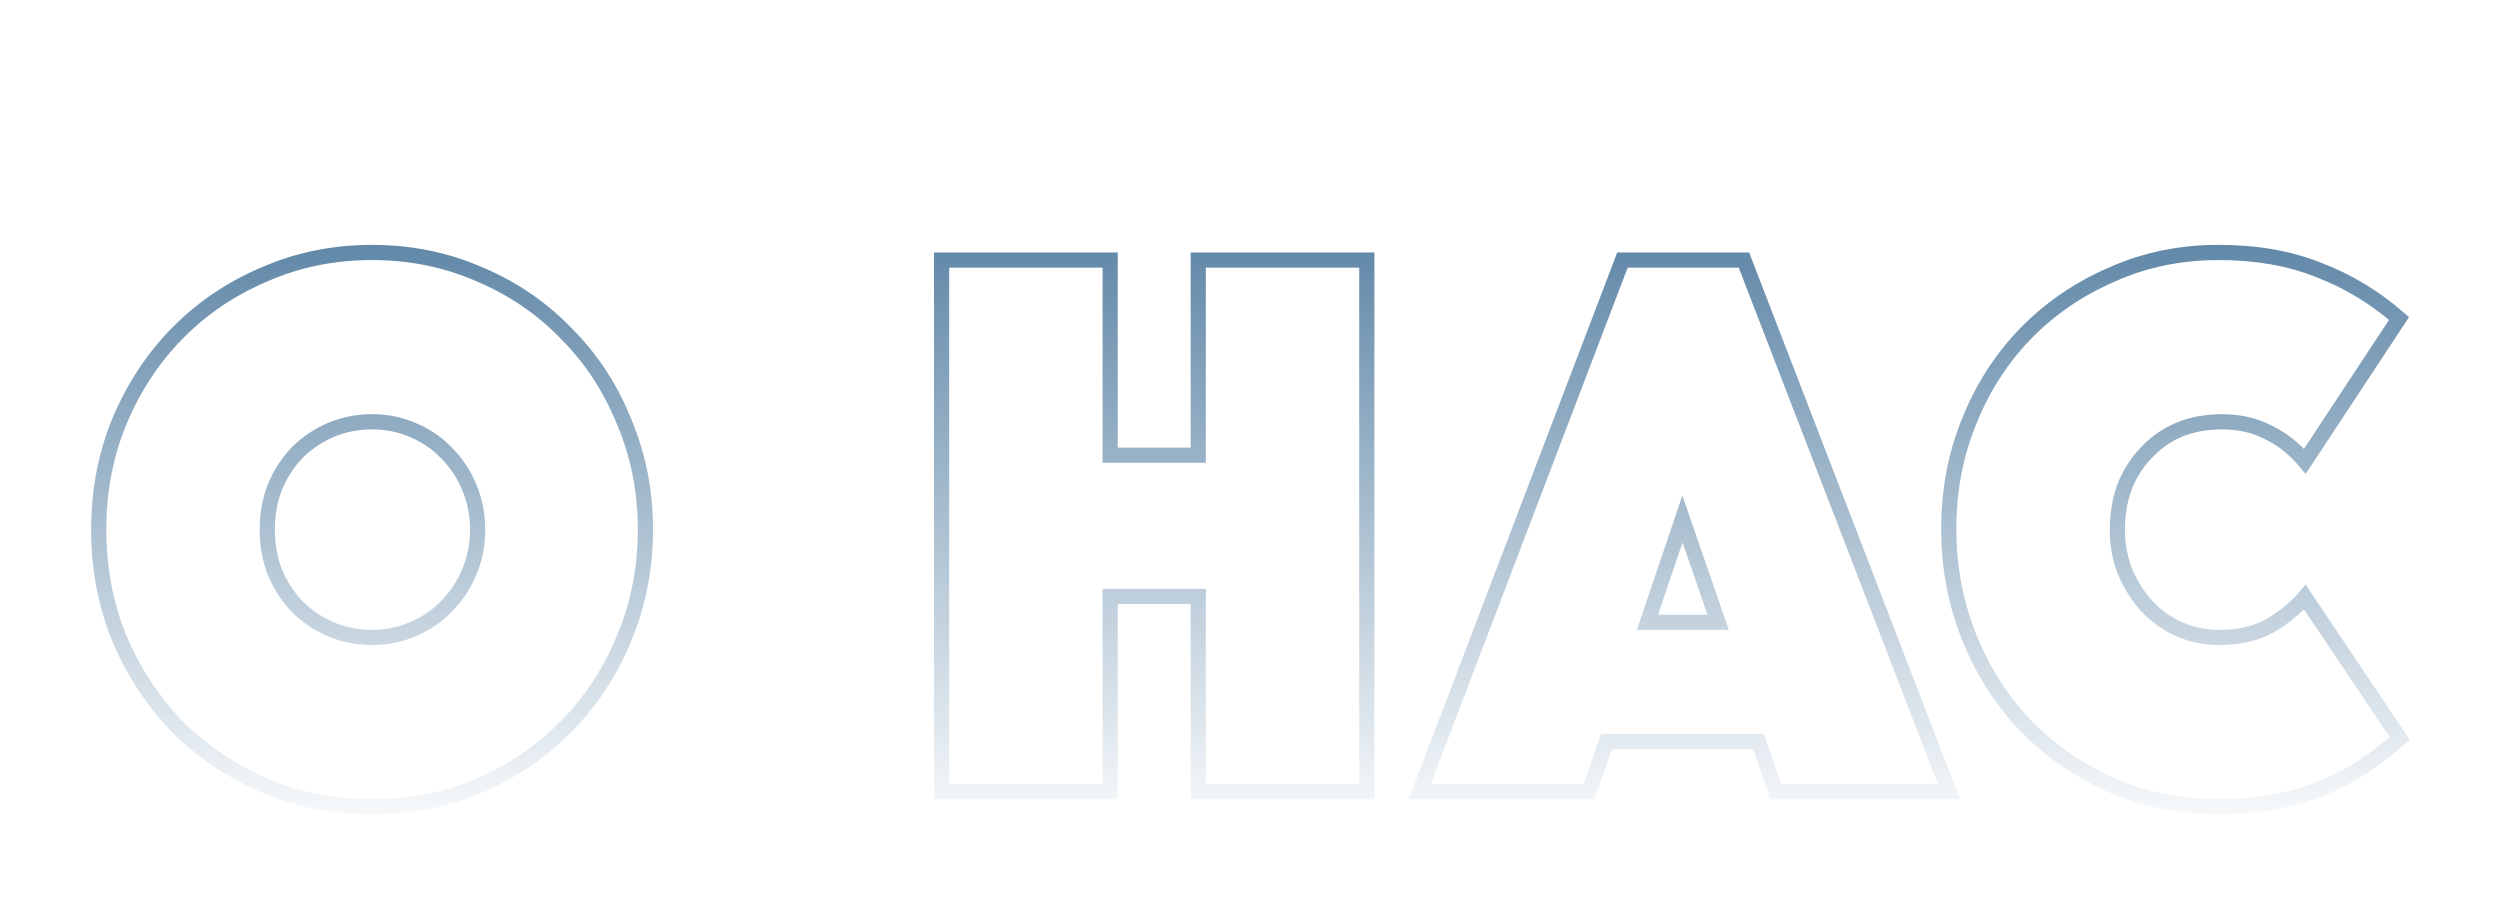 <?xml version="1.0" encoding="UTF-8"?> <svg xmlns="http://www.w3.org/2000/svg" width="1317" height="486" viewBox="0 0 1317 486" fill="none"> <path d="M62.8 222.2L59.109 220.658L59.103 220.672L59.098 220.685L62.8 222.2ZM93.2 175.8L90.343 173L90.343 173.001L93.2 175.8ZM139.2 144.6L140.762 148.282L140.786 148.272L140.809 148.262L139.2 144.6ZM252.8 144.6L251.191 148.262L251.214 148.272L251.238 148.282L252.8 144.6ZM298.4 175.8L295.514 178.57L295.543 178.6L295.572 178.628L298.4 175.8ZM328.8 222.2L325.09 223.695L325.104 223.729L325.118 223.762L328.8 222.2ZM328.8 336.2L325.109 334.658L325.104 334.672L325.098 334.685L328.8 336.2ZM298.4 382.6L295.543 379.8L295.543 379.801L298.4 382.6ZM252.8 413.8L254.362 417.482L254.386 417.472L254.409 417.462L252.8 413.8ZM139.2 413.8L137.591 417.462L137.614 417.472L137.638 417.482L139.2 413.8ZM93.2 382.6L90.314 385.37L90.343 385.4L90.372 385.428L93.2 382.6ZM62.8 336.2L59.09 337.695L59.103 337.729L59.118 337.762L62.8 336.2ZM144.8 301.4L141.067 302.836L141.09 302.898L141.116 302.959L144.8 301.4ZM156.4 319.4L153.496 322.151L153.533 322.19L153.572 322.228L156.4 319.4ZM174 331.4L172.389 335.061L172.415 335.073L172.441 335.084L174 331.4ZM217.6 331.4L216.041 327.716L216.015 327.727L215.989 327.739L217.6 331.4ZM235.2 319.4L232.372 316.572L232.333 316.61L232.296 316.649L235.2 319.4ZM247.2 301.4L243.516 299.841L247.2 301.4ZM247.2 256.6L243.516 258.159L247.2 256.6ZM235.2 238.6L232.296 241.351L232.333 241.39L232.372 241.428L235.2 238.6ZM217.6 226.6L215.989 230.261L216.015 230.273L216.041 230.284L217.6 226.6ZM174 226.6L172.441 222.916L172.415 222.927L172.389 222.939L174 226.6ZM156.4 238.6L153.572 235.772L153.533 235.81L153.496 235.849L156.4 238.6ZM144.8 256.6L141.116 255.041L141.09 255.102L141.067 255.164L144.8 256.6ZM56 279C56 259.218 59.511 240.803 66.502 223.715L59.098 220.685C51.688 238.797 48 258.249 48 279H56ZM66.491 223.742C73.773 206.316 83.633 191.283 96.057 178.599L90.343 173.001C77.167 186.451 66.76 202.351 59.109 220.658L66.491 223.742ZM96.057 178.6C108.745 165.652 123.636 155.548 140.762 148.282L137.638 140.918C119.564 148.585 103.788 159.281 90.343 173L96.057 178.6ZM140.809 148.262C157.875 140.764 176.257 137 196 137V129C175.21 129 155.725 132.97 137.591 140.938L140.809 148.262ZM196 137C215.743 137 234.125 140.764 251.191 148.262L254.409 140.938C236.275 132.97 216.79 129 196 129V137ZM251.238 148.282C268.357 155.545 283.102 165.641 295.514 178.57L301.286 173.03C288.098 159.293 272.443 148.588 254.362 140.918L251.238 148.282ZM295.572 178.628C308.242 191.298 318.082 206.306 325.09 223.695L332.51 220.705C325.118 202.361 314.692 186.435 301.228 172.972L295.572 178.628ZM325.118 223.762C332.362 240.839 336 259.237 336 279H344C344 258.229 340.171 238.761 332.482 220.638L325.118 223.762ZM336 279C336 298.762 332.362 317.302 325.109 334.658L332.491 337.742C340.171 319.364 344 299.771 344 279H336ZM325.098 334.685C318.09 351.816 308.241 366.844 295.543 379.8L301.257 385.4C314.693 371.69 325.11 355.784 332.502 337.715L325.098 334.685ZM295.543 379.801C283.118 392.484 268.348 402.599 251.191 410.138L254.409 417.462C272.452 409.534 288.082 398.849 301.257 385.399L295.543 379.801ZM251.238 410.118C234.161 417.362 215.763 421 196 421V429C216.771 429 236.239 425.171 254.362 417.482L251.238 410.118ZM196 421C176.237 421 157.839 417.362 140.762 410.118L137.638 417.482C155.761 425.171 175.229 429 196 429V421ZM140.809 410.138C123.645 402.596 108.73 392.473 96.028 379.772L90.372 385.428C103.804 398.86 119.555 409.537 137.591 417.462L140.809 410.138ZM96.085 379.83C83.634 366.859 73.766 351.806 66.482 334.638L59.118 337.762C66.768 355.794 77.166 371.674 90.314 385.37L96.085 379.83ZM66.51 334.705C59.511 317.338 56 298.781 56 279H48C48 299.752 51.689 319.329 59.09 337.695L66.51 334.705ZM136.8 279C136.8 287.453 138.211 295.41 141.067 302.836L148.533 299.964C146.056 293.523 144.8 286.547 144.8 279H136.8ZM141.116 302.959C144.221 310.298 148.342 316.71 153.496 322.151L159.304 316.649C154.858 311.956 151.245 306.369 148.484 299.841L141.116 302.959ZM153.572 322.228C158.995 327.652 165.276 331.932 172.389 335.061L175.611 327.739C169.391 325.002 163.939 321.282 159.228 316.572L153.572 322.228ZM172.441 335.084C179.881 338.232 187.746 339.8 196 339.8V331.8C188.787 331.8 181.985 330.435 175.559 327.716L172.441 335.084ZM196 339.8C204.253 339.8 212.006 338.232 219.211 335.061L215.989 327.739C209.861 330.435 203.214 331.8 196 331.8V339.8ZM219.159 335.084C226.559 331.953 232.895 327.649 238.104 322.151L232.296 316.649C227.905 321.285 222.507 324.981 216.041 327.716L219.159 335.084ZM238.028 322.228C243.478 316.779 247.76 310.342 250.884 302.959L243.516 299.841C240.773 306.325 237.056 311.887 232.372 316.572L238.028 322.228ZM250.884 302.959C254.039 295.502 255.6 287.501 255.6 279H247.6C247.6 286.499 246.228 293.432 243.516 299.841L250.884 302.959ZM255.6 279C255.6 270.499 254.039 262.498 250.884 255.041L243.516 258.159C246.228 264.568 247.6 271.501 247.6 279H255.6ZM250.884 255.041C247.76 247.658 243.478 241.221 238.028 235.772L232.372 241.428C237.056 246.113 240.773 251.675 243.516 258.159L250.884 255.041ZM238.104 235.849C232.895 230.351 226.559 226.047 219.159 222.916L216.041 230.284C222.507 233.019 227.905 236.715 232.296 241.351L238.104 235.849ZM219.211 222.939C212.006 219.768 204.253 218.2 196 218.2V226.2C203.214 226.2 209.861 227.565 215.989 230.261L219.211 222.939ZM196 218.2C187.746 218.2 179.881 219.768 172.441 222.916L175.559 230.284C181.985 227.565 188.787 226.2 196 226.2V218.2ZM172.389 222.939C165.276 226.068 158.995 230.348 153.572 235.772L159.228 241.428C163.939 236.718 169.391 232.998 175.611 230.261L172.389 222.939ZM153.496 235.849C148.342 241.29 144.221 247.702 141.116 255.041L148.484 258.159C151.245 251.631 154.858 246.044 159.304 241.351L153.496 235.849ZM141.067 255.164C138.211 262.59 136.8 270.547 136.8 279H144.8C144.8 271.453 146.056 264.477 148.533 258.036L141.067 255.164ZM631.231 314.2H635.231V310.2H631.231V314.2ZM584.831 314.2V310.2H580.831V314.2H584.831ZM584.831 417V421H588.831V417H584.831ZM496.031 417H492.031V421H496.031V417ZM496.031 137V133H492.031V137H496.031ZM584.831 137H588.831V133H584.831V137ZM584.831 239.8H580.831V243.8H584.831V239.8ZM631.231 239.8V243.8H635.231V239.8H631.231ZM631.231 137V133H627.231V137H631.231ZM720.031 137H724.031V133H720.031V137ZM720.031 417V421H724.031V417H720.031ZM631.231 417H627.231V421H631.231V417ZM631.231 310.2H584.831V318.2H631.231V310.2ZM580.831 314.2V417H588.831V314.2H580.831ZM584.831 413H496.031V421H584.831V413ZM500.031 417V137H492.031V417H500.031ZM496.031 141H584.831V133H496.031V141ZM580.831 137V239.8H588.831V137H580.831ZM584.831 243.8H631.231V235.8H584.831V243.8ZM635.231 239.8V137H627.231V239.8H635.231ZM631.231 141H720.031V133H631.231V141ZM716.031 137V417H724.031V137H716.031ZM720.031 413H631.231V421H720.031V413ZM635.231 417V314.2H627.231V417H635.231ZM918.706 137L922.438 135.56L921.451 133H918.706V137ZM1026.71 417V421H1032.54L1030.44 415.561L1026.71 417ZM935.506 417L931.729 418.316L932.664 421H935.506V417ZM926.306 390.6L930.083 389.284L929.148 386.6H926.306V390.6ZM846.306 390.6V386.6H843.464L842.529 389.284L846.306 390.6ZM837.106 417V421H839.948L840.883 418.316L837.106 417ZM747.906 417L744.169 415.574L742.099 421H747.906V417ZM854.706 137V133H851.951L850.969 135.574L854.706 137ZM867.906 327.8L864.117 326.518L862.331 331.8H867.906V327.8ZM905.106 327.8V331.8H910.721L908.887 326.493L905.106 327.8ZM886.306 273.4L890.087 272.093L886.266 261.036L882.517 272.118L886.306 273.4ZM914.974 138.439L1022.97 418.439L1030.44 415.561L922.438 135.56L914.974 138.439ZM1026.71 413H935.506V421H1026.71V413ZM939.283 415.684L930.083 389.284L922.529 391.916L931.729 418.316L939.283 415.684ZM926.306 386.6H846.306V394.6H926.306V386.6ZM842.529 389.284L833.329 415.684L840.883 418.316L850.083 391.916L842.529 389.284ZM837.106 413H747.906V421H837.106V413ZM751.644 418.426L858.444 138.426L850.969 135.574L744.169 415.574L751.644 418.426ZM854.706 141H918.706V133H854.706V141ZM867.906 331.8H905.106V323.8H867.906V331.8ZM908.887 326.493L890.087 272.093L882.526 274.707L901.326 329.107L908.887 326.493ZM882.517 272.118L864.117 326.518L871.695 329.082L890.095 274.682L882.517 272.118ZM1264.21 389L1266.83 392.018L1269.5 389.701L1267.53 386.769L1264.21 389ZM1245.01 403.8L1247.23 407.128L1247.24 407.118L1247.26 407.108L1245.01 403.8ZM1223.81 415L1222.28 411.304L1222.26 411.314L1222.23 411.323L1223.81 415ZM1199.01 422.2L1198.31 418.261L1198.25 418.273L1198.18 418.287L1199.01 422.2ZM1112.61 413.8L1110.98 417.453L1111.01 417.468L1111.05 417.482L1112.61 413.8ZM1067.41 382.6L1064.52 385.37L1064.54 385.385L1064.55 385.399L1067.41 382.6ZM1037.41 335.8L1033.7 337.295L1037.41 335.8ZM1037.41 221.8L1041.11 223.315L1041.12 223.305L1041.12 223.295L1037.41 221.8ZM1067.41 175.4L1064.55 172.601L1067.41 175.4ZM1112.61 144.6L1114.19 148.274L1114.22 148.263L1114.24 148.253L1112.61 144.6ZM1221.41 142.2L1219.91 145.909L1219.95 145.925L1219.99 145.94L1221.41 142.2ZM1263.81 167.8L1267.15 170.002L1269.07 167.088L1266.44 164.79L1263.81 167.8ZM1214.21 243L1211.15 245.573L1214.6 249.679L1217.55 245.202L1214.21 243ZM1195.01 227.8L1193.17 231.351L1193.22 231.378L1193.27 231.404L1195.01 227.8ZM1147.41 226.6L1145.85 222.916L1145.82 222.927L1145.8 222.939L1147.41 226.6ZM1130.21 239L1133.11 241.751L1133.15 241.714L1133.18 241.676L1130.21 239ZM1119.01 257L1115.28 255.564L1115.25 255.627L1115.23 255.692L1119.01 257ZM1119.41 301L1115.68 302.436L1115.7 302.498L1115.73 302.559L1119.41 301ZM1131.01 319.4L1128.04 322.076L1128.07 322.114L1128.11 322.151L1131.01 319.4ZM1147.81 331.4L1146.14 335.036L1146.17 335.049L1146.2 335.061L1147.81 331.4ZM1214.21 314.6L1217.53 312.369L1214.6 308.003L1211.17 311.997L1214.21 314.6ZM1261.58 385.982C1255.57 391.212 1249.29 396.049 1242.76 400.492L1247.26 407.108C1254.06 402.485 1260.58 397.455 1266.83 392.018L1261.58 385.982ZM1242.79 400.472C1236.63 404.582 1229.79 408.195 1222.28 411.304L1225.34 418.696C1233.29 415.405 1240.59 411.552 1247.23 407.128L1242.79 400.472ZM1222.23 411.323C1215.08 414.388 1207.12 416.707 1198.31 418.261L1199.7 426.139C1209.03 424.493 1217.6 422.012 1225.39 418.677L1222.23 411.323ZM1198.18 418.287C1189.7 420.085 1180.12 421 1169.41 421V429C1180.56 429 1190.72 428.048 1199.84 426.113L1198.18 418.287ZM1169.41 421C1149.65 421 1131.25 417.362 1114.17 410.118L1111.05 417.482C1129.17 425.171 1148.64 429 1169.41 429V421ZM1114.24 410.147C1097.35 402.611 1082.7 392.495 1070.27 379.801L1064.55 385.399C1077.72 398.839 1093.2 409.523 1110.98 417.453L1114.24 410.147ZM1070.29 379.83C1057.86 366.88 1048.14 351.718 1041.12 334.305L1033.7 337.295C1041.08 355.615 1051.36 371.653 1064.52 385.37L1070.29 379.83ZM1041.12 334.305C1034.12 316.938 1030.61 298.381 1030.61 278.6H1022.61C1022.61 299.352 1026.3 318.929 1033.7 337.295L1041.12 334.305ZM1030.61 278.6C1030.61 258.818 1034.12 240.403 1041.11 223.315L1033.71 220.285C1026.3 238.397 1022.61 257.849 1022.61 278.6H1030.61ZM1041.12 223.295C1048.13 205.889 1057.85 190.872 1070.27 178.199L1064.55 172.601C1051.37 186.062 1041.08 201.978 1033.7 220.305L1041.12 223.295ZM1070.27 178.199C1082.69 165.516 1097.32 155.541 1114.19 148.274L1111.03 140.926C1093.23 148.592 1077.73 159.151 1064.55 172.601L1070.27 178.199ZM1114.24 148.253C1131.03 140.761 1149.14 137 1168.61 137V129C1148.08 129 1128.85 132.973 1110.98 140.947L1114.24 148.253ZM1168.61 137C1188.21 137 1205.28 140.005 1219.91 145.909L1222.91 138.491C1207.14 132.128 1189.01 129 1168.61 129V137ZM1219.99 145.94C1235 151.633 1248.72 159.915 1261.18 170.81L1266.44 164.79C1253.3 153.285 1238.75 144.5 1222.83 138.46L1219.99 145.94ZM1260.47 165.598L1210.87 240.798L1217.55 245.202L1267.15 170.002L1260.47 165.598ZM1217.27 240.427C1211.34 233.366 1204.5 227.93 1196.74 224.196L1193.27 231.404C1199.92 234.604 1205.88 239.301 1211.15 245.573L1217.27 240.427ZM1196.85 224.249C1189.02 220.187 1180.24 218.2 1170.61 218.2V226.2C1179.11 226.2 1186.6 227.946 1193.17 231.351L1196.85 224.249ZM1170.61 218.2C1161.61 218.2 1153.34 219.748 1145.85 222.916L1148.97 230.284C1155.35 227.585 1162.54 226.2 1170.61 226.2V218.2ZM1145.8 222.939C1138.62 226.097 1132.42 230.563 1127.24 236.324L1133.18 241.676C1137.6 236.77 1142.86 232.97 1149.02 230.261L1145.8 222.939ZM1127.31 236.249C1122.12 241.72 1118.12 248.174 1115.28 255.564L1122.74 258.436C1125.23 251.959 1128.7 246.414 1133.11 241.751L1127.31 236.249ZM1115.23 255.692C1112.68 263.068 1111.41 270.846 1111.41 279H1119.41C1119.41 271.688 1120.54 264.799 1122.79 258.308L1115.23 255.692ZM1111.41 279C1111.41 287.204 1112.83 295.026 1115.68 302.436L1123.14 299.564C1120.66 293.108 1119.41 286.263 1119.41 279H1111.41ZM1115.73 302.559C1118.82 309.881 1122.92 316.396 1128.04 322.076L1133.98 316.724C1129.49 311.737 1125.86 305.986 1123.09 299.441L1115.73 302.559ZM1128.11 322.151C1133.26 327.592 1139.28 331.892 1146.14 335.036L1149.48 327.764C1143.54 325.042 1138.36 321.341 1133.91 316.649L1128.11 322.151ZM1146.2 335.061C1153.39 338.224 1161 339.8 1169.01 339.8V331.8C1162.08 331.8 1155.57 330.443 1149.42 327.739L1146.2 335.061ZM1169.01 339.8C1180.45 339.8 1190.27 337.569 1198.25 332.841L1194.17 325.959C1187.75 329.764 1179.44 331.8 1169.01 331.8V339.8ZM1198.25 332.841C1205.77 328.381 1212.13 323.177 1217.25 317.203L1211.17 311.997C1206.69 317.223 1201.04 321.885 1194.17 325.959L1198.25 332.841ZM1210.89 316.831L1260.89 391.231L1267.53 386.769L1217.53 312.369L1210.89 316.831Z" fill="url(#paint0_linear_22_15)"></path> <defs> <linearGradient id="paint0_linear_22_15" x1="658.5" y1="40" x2="658.5" y2="446" gradientUnits="userSpaceOnUse"> <stop stop-color="#034174" stop-opacity="0.8"></stop> <stop offset="1" stop-color="#034174" stop-opacity="0"></stop> </linearGradient> </defs> </svg> 